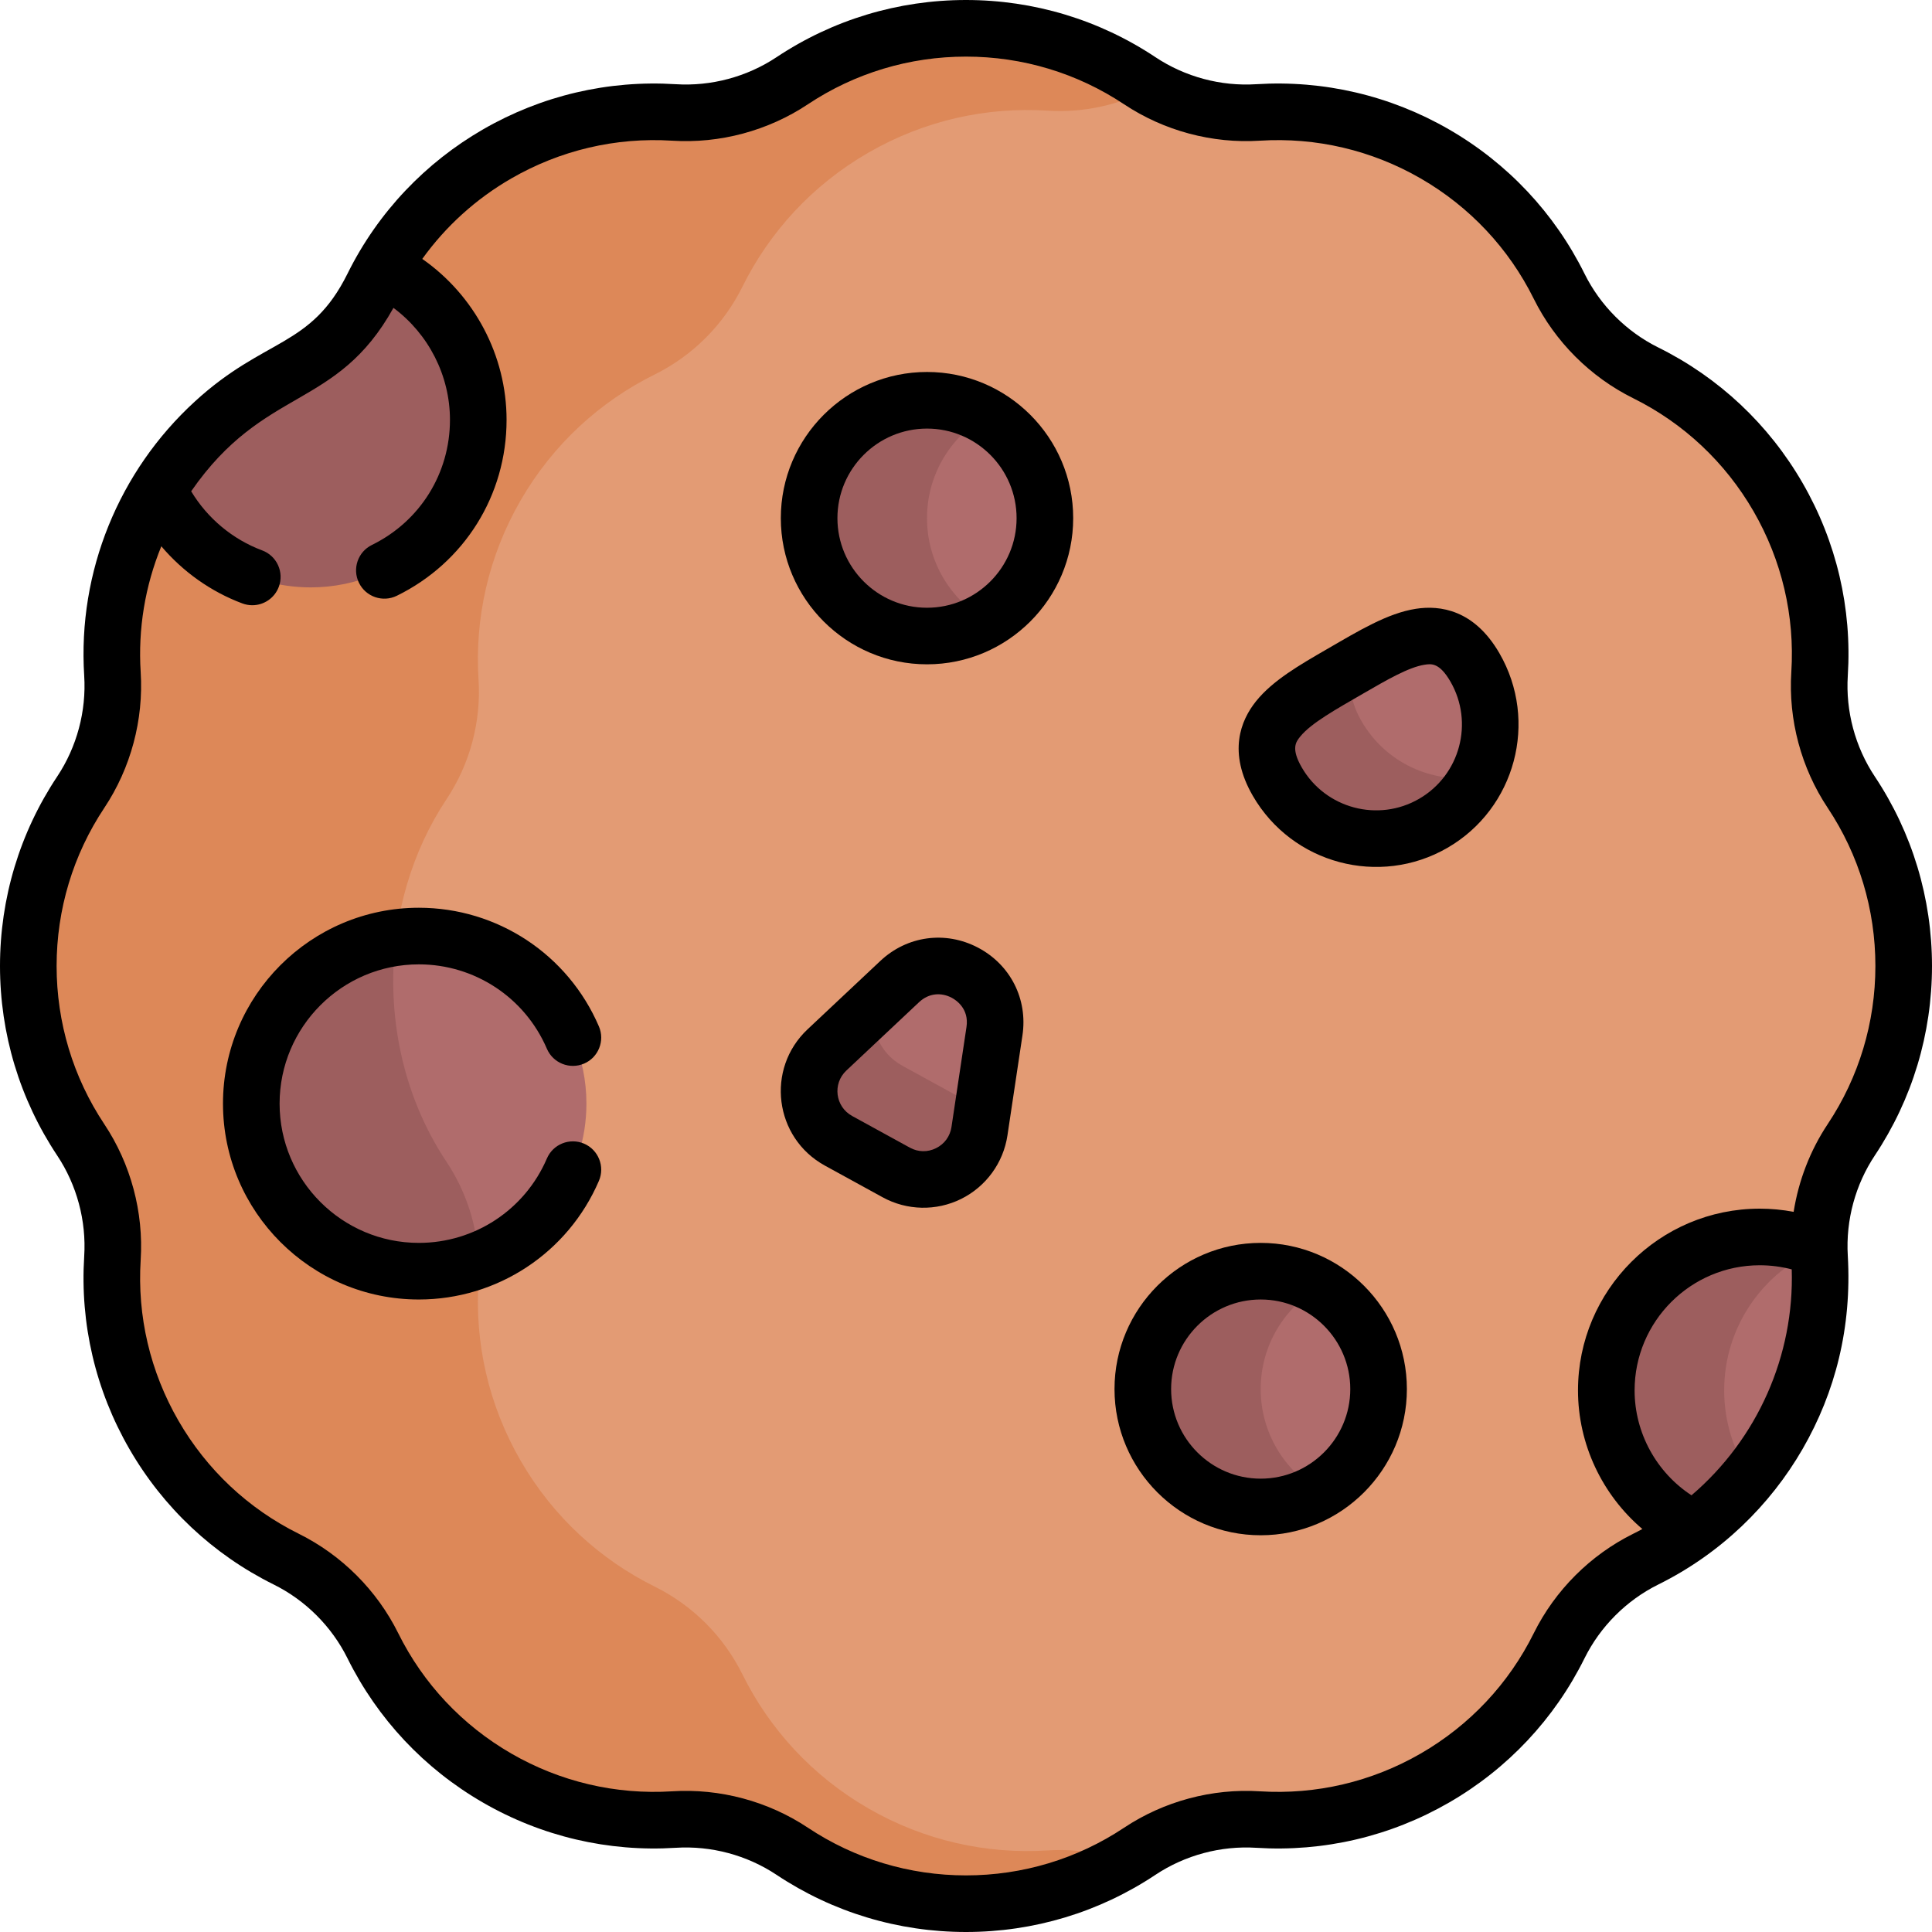 <svg width="60" height="60" viewBox="0 0 60 60" fill="none" xmlns="http://www.w3.org/2000/svg">
<g clip-path="url(#clip0_13_2671)">
<path d="M57.493 24.602C56.771 23.518 56.426 22.228 56.508 20.928C56.626 19.075 56.218 17.168 55.22 15.44C54.222 13.711 52.775 12.404 51.111 11.579C49.944 11.001 48.999 10.056 48.421 8.89C47.596 7.226 46.289 5.779 44.561 4.78C42.832 3.782 40.925 3.374 39.072 3.492C37.915 3.566 36.766 3.299 35.762 2.731H32.45L24.133 4.238L20.383 8.335L14.853 15.371L13.008 20.602L11.335 27.647L12.296 29.12L11.653 30.371L12.356 35.645L13.332 38.415L14.865 39.136L13.908 40.538L17.59 50.372L21.418 53.536L28.017 57.286L33.054 57.984L34.909 57.796C35.075 57.699 35.238 57.599 35.398 57.493C36.482 56.771 37.772 56.425 39.072 56.508C40.925 56.626 42.832 56.218 44.561 55.22C46.289 54.222 47.596 52.774 48.421 51.111C48.999 49.944 49.944 48.999 51.111 48.421C51.638 48.159 52.144 47.849 52.621 47.492L52.551 45.293L54.27 40.371L56.498 38.787C56.479 37.584 56.824 36.402 57.493 35.398C58.521 33.852 59.121 31.996 59.121 30C59.121 28.004 58.521 26.148 57.493 24.602Z" fill="#E39B74"/>
<path d="M32.529 57.467C30.651 57.586 28.719 57.172 26.967 56.161C25.215 55.15 23.891 53.683 23.056 51.997C22.47 50.815 21.513 49.858 20.33 49.272C18.644 48.436 17.178 47.112 16.167 45.36C15.155 43.609 14.742 41.676 14.861 39.799C14.945 38.482 14.595 37.174 13.863 36.076C11.609 32.687 11.71 28.064 13.863 24.827C14.594 23.728 14.945 22.421 14.861 21.104C14.742 19.226 15.155 17.294 16.167 15.542C17.178 13.79 18.644 12.466 20.33 11.631C21.513 11.045 22.47 10.088 23.056 8.905C23.891 7.219 25.215 5.753 26.967 4.742C28.719 3.73 30.651 3.317 32.529 3.436C33.655 3.508 34.775 3.261 35.762 2.731C35.639 2.661 35.517 2.587 35.398 2.507C33.852 1.479 31.996 0.879 30 0.879C28.004 0.879 26.149 1.479 24.603 2.507C23.518 3.229 22.228 3.575 20.928 3.492C19.075 3.374 17.169 3.782 15.44 4.78C13.906 5.666 12.705 6.905 11.878 8.335L12.239 10.609L7.317 15.439L4.92 15.209C3.921 16.938 3.375 19.075 3.492 20.928C3.575 22.228 3.229 23.518 2.508 24.602C1.479 26.148 0.879 28.004 0.879 30C0.879 31.996 1.479 33.852 2.508 35.397C3.229 36.482 3.575 37.772 3.492 39.072C3.375 40.925 3.783 42.831 4.781 44.56C5.779 46.289 7.226 47.596 8.89 48.42C10.057 48.999 11.001 49.943 11.58 51.11C12.404 52.774 13.711 54.221 15.44 55.219C17.169 56.218 19.075 56.626 20.928 56.508C22.228 56.425 23.518 56.771 24.603 57.492C26.149 58.521 28.004 59.121 30 59.121C31.791 59.121 33.467 58.637 34.91 57.795C34.151 57.529 33.342 57.415 32.529 57.467Z" fill="#DD8858"/>
<path d="M40.983 39.969H40.159L38.723 42.032V44.082L39.152 45.43L39.924 45.928L40.822 46.397C42.004 45.79 42.813 44.559 42.813 43.139C42.813 41.784 42.077 40.602 40.983 39.969Z" fill="#B06C6C"/>
<path d="M13.008 29.07C12.767 29.07 12.529 29.088 12.296 29.12L11.653 30.371L12.356 35.645L13.332 38.415L14.865 39.136C16.822 38.388 18.212 36.494 18.212 34.274C18.212 31.4 15.883 29.07 13.008 29.07Z" fill="#B06C6C"/>
<path d="M13.008 39.478C13.663 39.478 14.289 39.356 14.866 39.136C14.815 38.048 14.471 36.989 13.863 36.075C12.494 34.017 11.995 31.503 12.296 29.12C9.759 29.468 7.804 31.642 7.804 34.274C7.804 37.148 10.134 39.478 13.008 39.478Z" fill="#9D5E5E"/>
<path d="M14.853 13.038C14.853 10.962 13.637 9.17 11.878 8.335C11.773 8.517 11.673 8.702 11.58 8.89C11.001 10.056 10.057 11.001 8.89 11.579C7.301 12.367 5.911 13.595 4.919 15.209C5.742 16.999 7.55 18.242 9.649 18.242C12.523 18.242 14.853 15.912 14.853 13.038Z" fill="#9D5E5E"/>
<path d="M56.498 38.786C56.334 38.718 56.165 38.659 55.993 38.608L55.012 39.19L53.207 41.094C53.207 41.094 52.786 42.645 52.844 42.953C52.903 43.262 53.287 44.551 53.183 44.639C53.115 44.696 53.788 45.425 54.265 45.926C54.615 45.505 54.937 45.051 55.22 44.56C56.218 42.832 56.626 40.925 56.508 39.072C56.502 38.977 56.499 38.882 56.498 38.786Z" fill="#B06C6C"/>
<path d="M39.152 43.139C39.152 41.784 39.889 40.602 40.983 39.969C40.444 39.658 39.819 39.478 39.152 39.478C37.13 39.478 35.492 41.117 35.492 43.139C35.492 45.161 37.13 46.8 39.152 46.8C39.819 46.8 40.444 46.621 40.983 46.309C39.889 45.676 39.152 44.494 39.152 43.139Z" fill="#9D5E5E"/>
<path d="M53.546 43.18C53.546 41.197 54.758 39.498 56.481 38.78C55.917 38.545 55.299 38.415 54.65 38.415C52.019 38.415 49.885 40.549 49.885 43.18C49.885 45.086 51.004 46.73 52.621 47.492C53.255 47.018 53.837 46.461 54.35 45.826C53.843 45.069 53.546 44.16 53.546 43.18Z" fill="#9D5E5E"/>
<path d="M30.62 12.922H28.789L27.836 15.723L28.381 17.305L29.583 18.945L30.62 19.262C31.714 18.628 32.45 17.447 32.45 16.092C32.45 14.737 31.714 13.555 30.62 12.922Z" fill="#B06C6C"/>
<path d="M28.789 16.092C28.789 14.737 29.526 13.555 30.62 12.922C30.081 12.61 29.456 12.431 28.789 12.431C26.767 12.431 25.128 14.07 25.128 16.092C25.128 18.113 26.767 19.753 28.789 19.753C29.456 19.753 30.081 19.573 30.62 19.262C29.526 18.628 28.789 17.447 28.789 16.092Z" fill="#9D5E5E"/>
<path d="M41.772 20.85L41.575 21.719L42.094 23.574L43.782 24.668L45.843 24.21C46.42 23.159 46.449 21.84 45.805 20.726C44.825 19.032 43.474 19.865 41.779 20.846C41.777 20.847 41.774 20.849 41.772 20.85Z" fill="#B06C6C"/>
<path d="M42.286 22.401C41.852 21.651 41.884 21.085 42.202 20.602C42.063 20.681 41.923 20.763 41.779 20.846C40.085 21.826 38.689 22.581 39.669 24.276C40.649 25.97 42.817 26.549 44.512 25.569C45.12 25.217 45.584 24.712 45.884 24.131C44.485 24.342 43.037 23.699 42.286 22.401Z" fill="#9D5E5E"/>
<path d="M27.941 30.483L26.84 31.518L27.004 32.569L28.891 34.103L29.875 34.532H30.508L30.884 32.026C31.133 30.375 29.157 29.34 27.941 30.483Z" fill="#B06C6C"/>
<path d="M29.816 34.081L28.024 33.098C27.323 32.713 27.012 31.945 27.143 31.233L25.683 32.606C24.812 33.424 24.994 34.854 26.041 35.429L27.833 36.412C28.905 37.001 30.236 36.341 30.418 35.132L30.544 34.295C30.299 34.279 30.051 34.21 29.816 34.081Z" fill="#9D5E5E"/>
<path d="M57.385 20.984C57.518 18.891 57.033 16.822 55.981 15C54.929 13.178 53.38 11.723 51.501 10.792C50.512 10.302 49.698 9.488 49.208 8.499C48.277 6.62 46.822 5.071 45 4.019C43.178 2.967 41.109 2.483 39.016 2.615C37.916 2.686 36.803 2.387 35.884 1.776C34.138 0.614 32.104 0 30 0C27.896 0 25.862 0.614 24.116 1.776C23.197 2.387 22.084 2.685 20.984 2.615C18.89 2.483 16.822 2.967 15 4.019C13.233 5.039 11.747 6.57 10.792 8.499C9.648 10.808 8.225 10.474 6.049 12.471C3.7 14.622 2.409 17.745 2.615 20.984C2.685 22.085 2.387 23.197 1.776 24.116C0.614 25.861 0 27.896 0 30C0 32.104 0.614 34.138 1.776 35.885C2.387 36.803 2.685 37.915 2.615 39.016C2.482 41.109 2.967 43.178 4.019 45C5.071 46.822 6.62 48.277 8.499 49.208C9.488 49.698 10.302 50.512 10.792 51.501C11.723 53.38 13.178 54.929 15 55.981C16.822 57.033 18.892 57.518 20.984 57.385C22.085 57.315 23.197 57.613 24.116 58.224C25.861 59.386 27.896 60 30 60C32.104 60 34.138 59.386 35.884 58.224C36.803 57.613 37.916 57.315 39.016 57.385C41.11 57.518 43.178 57.032 45 55.981C46.822 54.929 48.277 53.38 49.208 51.501C49.698 50.512 50.512 49.698 51.501 49.208C53.443 48.246 54.973 46.746 55.981 45C56.998 43.238 57.513 41.222 57.385 39C57.318 37.882 57.627 36.781 58.224 35.884C59.386 34.139 60 32.104 60 30C60 27.896 59.386 25.862 58.224 24.116C57.613 23.197 57.315 22.085 57.385 20.984ZM52.531 46.438C51.443 45.727 50.764 44.499 50.764 43.18C50.764 41.037 52.507 39.294 54.65 39.294C54.989 39.294 55.322 39.337 55.644 39.422C55.726 42.089 54.588 44.682 52.531 46.438ZM56.761 34.91C56.215 35.731 55.856 36.666 55.703 37.635C55.358 37.57 55.007 37.536 54.65 37.536C51.538 37.536 49.006 40.068 49.006 43.18C49.006 44.854 49.76 46.426 51.005 47.485C50.911 47.536 50.816 47.586 50.72 47.633C49.389 48.293 48.293 49.389 47.633 50.72C46.856 52.288 45.642 53.58 44.121 54.458C42.6 55.336 40.873 55.741 39.128 55.631C37.646 55.536 36.148 55.938 34.91 56.761C33.454 57.73 31.756 58.242 30 58.242C28.244 58.242 26.546 57.73 25.09 56.761C23.856 55.94 22.359 55.536 20.872 55.631C19.126 55.741 17.4 55.336 15.879 54.458C14.358 53.58 13.144 52.288 12.367 50.72C11.707 49.389 10.611 48.293 9.28 47.633C7.712 46.856 6.42 45.642 5.542 44.121C4.664 42.6 4.258 40.873 4.369 39.128C4.463 37.645 4.062 36.147 3.239 34.911C2.27 33.454 1.758 31.756 1.758 30C1.758 28.244 2.27 26.546 3.239 25.09C4.062 23.853 4.463 22.355 4.369 20.872C4.284 19.53 4.505 18.2 5.01 16.965C5.682 17.756 6.55 18.376 7.529 18.741C7.63 18.778 7.733 18.796 7.835 18.796C8.192 18.796 8.527 18.577 8.659 18.223C8.828 17.768 8.597 17.262 8.142 17.093C7.224 16.751 6.44 16.094 5.937 15.257C8.211 11.974 10.449 12.744 12.219 9.561C13.305 10.368 13.974 11.66 13.974 13.039C13.974 14.702 13.045 16.191 11.55 16.924C11.114 17.137 10.934 17.664 11.148 18.1C11.361 18.536 11.888 18.716 12.324 18.502C14.426 17.471 15.732 15.378 15.732 13.039C15.732 11.037 14.729 9.167 13.114 8.041C13.843 7.027 14.78 6.176 15.879 5.542C17.4 4.664 19.126 4.259 20.872 4.369C22.354 4.464 23.852 4.062 25.089 3.239C26.546 2.27 28.244 1.758 30 1.758C31.756 1.758 33.454 2.27 34.91 3.239C36.148 4.062 37.645 4.464 39.128 4.369C40.873 4.259 42.6 4.664 44.121 5.542C45.642 6.42 46.856 7.712 47.633 9.28C48.293 10.611 49.389 11.707 50.72 12.367C52.288 13.144 53.58 14.358 54.458 15.879C55.336 17.4 55.742 19.126 55.631 20.872C55.536 22.355 55.938 23.853 56.761 25.089C57.73 26.546 58.242 28.244 58.242 30C58.242 31.756 57.73 33.454 56.761 34.91Z" fill="black"/>
<path d="M39.152 38.599C36.649 38.599 34.612 40.636 34.612 43.139C34.612 45.642 36.649 47.679 39.152 47.679C41.655 47.679 43.692 45.642 43.692 43.139C43.692 40.636 41.655 38.599 39.152 38.599ZM39.152 45.921C37.618 45.921 36.37 44.673 36.37 43.139C36.37 41.605 37.618 40.357 39.152 40.357C40.686 40.357 41.934 41.605 41.934 43.139C41.934 44.673 40.686 45.921 39.152 45.921Z" fill="black"/>
<path d="M28.789 11.552C26.286 11.552 24.249 13.588 24.249 16.092C24.249 18.595 26.286 20.631 28.789 20.631C31.292 20.631 33.329 18.595 33.329 16.092C33.329 13.588 31.292 11.552 28.789 11.552ZM28.789 18.874C27.255 18.874 26.007 17.626 26.007 16.092C26.007 14.558 27.255 13.31 28.789 13.31C30.323 13.31 31.571 14.558 31.571 16.092C31.571 17.626 30.323 18.874 28.789 18.874Z" fill="black"/>
<path d="M43.969 18.907C43.093 19.044 42.205 19.584 41.227 20.15C40.351 20.656 39.524 21.134 39.007 21.778C38.53 22.372 38.125 23.364 38.908 24.716C40.13 26.828 42.841 27.551 44.952 26.33C47.063 25.109 47.787 22.397 46.565 20.286C45.783 18.934 44.722 18.789 43.969 18.907ZM44.071 24.808C42.799 25.545 41.165 25.108 40.429 23.836C40.086 23.242 40.247 23.04 40.377 22.878C40.714 22.458 41.496 22.025 42.332 21.541C43.061 21.119 43.749 20.72 44.24 20.644C44.445 20.612 44.7 20.572 45.044 21.166C45.78 22.439 45.344 24.072 44.071 24.808Z" fill="black"/>
<path d="M30.37 29.428C29.359 28.899 28.17 29.062 27.339 29.843L25.081 31.965C23.773 33.194 24.045 35.336 25.618 36.199L27.41 37.182C28.165 37.597 29.077 37.616 29.849 37.234C30.621 36.851 31.159 36.114 31.287 35.262L31.753 32.156C31.923 31.028 31.38 29.958 30.37 29.428ZM30.015 31.895L29.549 35.001C29.505 35.289 29.331 35.529 29.069 35.658C28.808 35.788 28.511 35.782 28.256 35.641L26.464 34.658C25.939 34.37 25.848 33.656 26.285 33.246L28.543 31.123C28.848 30.837 29.232 30.816 29.554 30.985C29.684 31.053 30.102 31.321 30.015 31.895Z" fill="black"/>
<path d="M13.008 29.949C14.74 29.949 16.301 30.978 16.984 32.57C17.176 33.016 17.692 33.222 18.139 33.031C18.585 32.84 18.791 32.323 18.6 31.877C17.638 29.638 15.444 28.191 13.008 28.191C9.654 28.191 6.925 30.92 6.925 34.274C6.925 37.628 9.654 40.357 13.008 40.357C15.444 40.357 17.639 38.91 18.6 36.672C18.791 36.226 18.585 35.709 18.139 35.517C17.692 35.326 17.176 35.532 16.984 35.978C16.301 37.571 14.74 38.599 13.008 38.599C10.623 38.599 8.683 36.659 8.683 34.274C8.683 31.89 10.623 29.949 13.008 29.949Z" fill="black"/>
</g>
<defs>
<clipPath id="clip0_13_2671">
<rect width="60" height="60" fill="white"/>
</clipPath>
</defs>
</svg>
